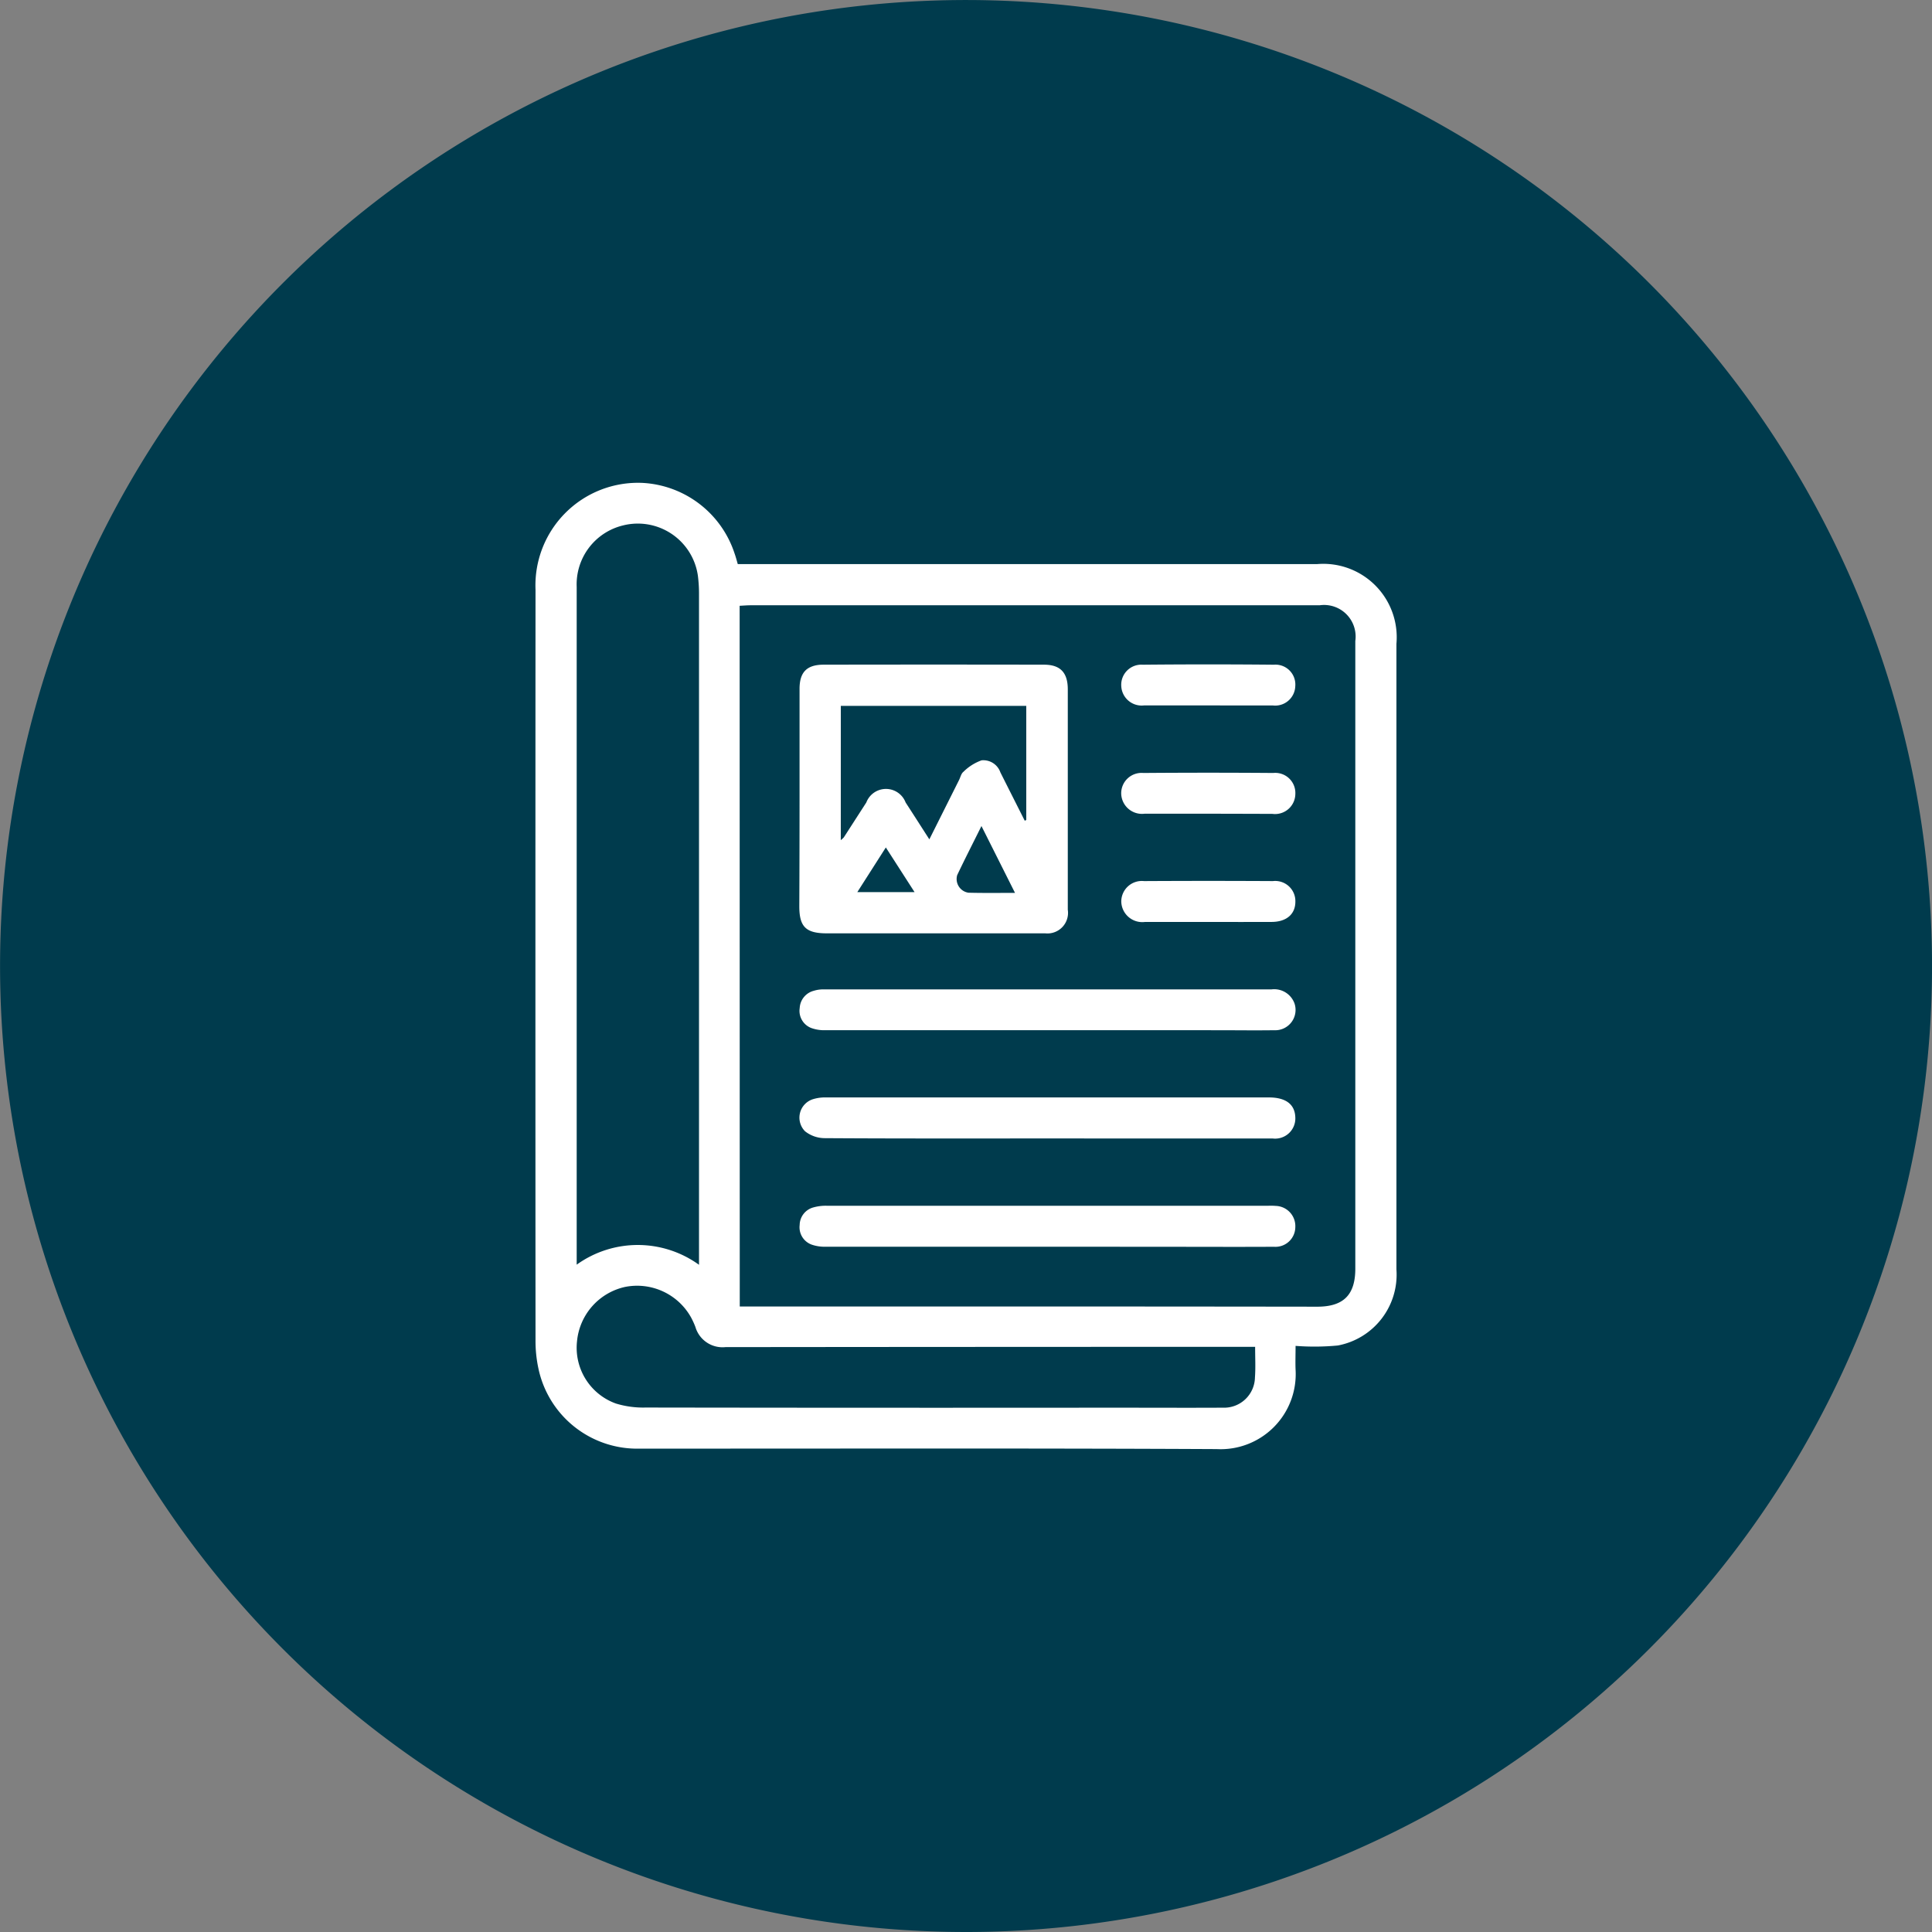 <svg xmlns="http://www.w3.org/2000/svg" width="64.333" height="64.333" viewBox="0 0 64.333 64.333">
  <rect x="0" y="0" width="64.333" height="64.333" fill="#808080" stroke="none"/>
  <g id="Grupo_351" data-name="Grupo 351" transform="translate(-358 -963)">
    <path id="Trazado_43" data-name="Trazado 43" d="M278.29,342.695a32.166,32.166,0,1,1,32.167-32.167,32.167,32.167,0,0,1-32.167,32.167" transform="translate(111.877 684.638)" fill="#003b4d"/>
    <g id="Grupo_341" data-name="Grupo 341" transform="translate(1620.941 1381.005)">
      <path id="Trazado_2616" data-name="Trazado 2616" d="M-1238.374-399.221h19.286a2.445,2.445,0,0,1,2.646,2.656q0,10.414,0,20.828a2.4,2.4,0,0,1-1.951,2.535,8.178,8.178,0,0,1-1.407.013c0,.3-.01.545,0,.792a2.5,2.5,0,0,1-2.627,2.645c-6.4-.032-12.794-.013-19.191-.016a3.361,3.361,0,0,1-3.391-2.652,4.362,4.362,0,0,1-.1-.962q-.007-12.493,0-24.987a3.416,3.416,0,0,1,3.545-3.557,3.416,3.416,0,0,1,3.081,2.344C-1238.443-399.472-1238.414-399.36-1238.374-399.221Zm.066,24.72h.42q3.984,0,7.967,0,5.421,0,10.842.007c.877,0,1.268-.394,1.268-1.267q0-10.448,0-20.9A1.051,1.051,0,0,0-1219-397.85h-18.948c-.121,0-.242.011-.364.017Zm-1.357-1.388v-.393q0-10.985,0-21.97a4.714,4.714,0,0,0-.038-.587,2.02,2.02,0,0,0-2.5-1.668,2.018,2.018,0,0,0-1.535,2.043q0,11.089,0,22.178v.393A3.482,3.482,0,0,1-1239.665-375.889Zm18.517,2.732h-.454q-8.591,0-17.183.009a.941.941,0,0,1-1-.671,2.616,2.616,0,0,0-.143-.314,2.057,2.057,0,0,0-2.2-1.019,2.05,2.05,0,0,0-1.6,1.82,1.972,1.972,0,0,0,1.3,2.064,3.107,3.107,0,0,0,.983.132q7.743.012,15.485.005c1.247,0,2.494.006,3.741,0a1.027,1.027,0,0,0,1.066-1.006C-1221.129-372.461-1221.147-372.785-1221.147-373.156Z" transform="translate(0 0)" fill="#fff"/>
      <path id="Trazado_2617" data-name="Trazado 2617" d="M-1150.153-332.1q0-1.818,0-3.636c0-.556.24-.805.8-.806q3.669-.007,7.338,0c.548,0,.793.265.794.82q0,3.671,0,7.341a.685.685,0,0,1-.75.785c-.058,0-.115,0-.173,0q-3.548,0-7.1,0c-.7,0-.917-.219-.917-.9Q-1150.153-330.3-1150.153-332.1Zm1.373,1.4a.89.89,0,0,0,.1-.09c.25-.387.5-.776.75-1.163a.7.7,0,0,1,1.309,0c.257.395.51.792.79,1.227l.989-1.975c.047-.093.07-.214.144-.272a1.636,1.636,0,0,1,.606-.384.6.6,0,0,1,.626.4c.269.537.541,1.073.811,1.61l.051-.023v-3.8h-6.175Zm5.8,1.754-1.116-2.223c-.289.583-.554,1.1-.807,1.632a.461.461,0,0,0,.373.588C-1144.033-328.936-1143.539-328.943-1142.977-328.943Zm-4.3-1.51-.95,1.488h1.907Z" transform="translate(-86.164 -59.33)" fill="#fff"/>
      <path id="Trazado_2618" data-name="Trazado 2618" d="M-1141.862-218.411q-3.707,0-7.415,0a1.261,1.261,0,0,1-.471-.071.611.611,0,0,1-.39-.666.625.625,0,0,1,.472-.576,1.058,1.058,0,0,1,.306-.046q7.466,0,14.933,0a.719.719,0,0,1,.766.471.677.677,0,0,1-.683.889c-.623.009-1.247,0-1.871,0Z" transform="translate(-86.174 -165.29)" fill="#fff"/>
      <path id="Trazado_2619" data-name="Trazado 2619" d="M-1142.007-179.518c-2.469,0-4.938.006-7.407-.01a1.061,1.061,0,0,1-.652-.229.644.644,0,0,1,.257-1.066,1.358,1.358,0,0,1,.441-.061q7.373,0,14.746,0c.564,0,.866.229.881.66a.673.673,0,0,1-.755.707c-.958,0-1.915,0-2.873,0Z" transform="translate(-86.068 -200.578)" fill="#fff"/>
      <path id="Trazado_2620" data-name="Trazado 2620" d="M-1141.882-140.581q-3.687,0-7.373,0a1.312,1.312,0,0,1-.472-.068.613.613,0,0,1-.405-.656.614.614,0,0,1,.458-.585,1.52,1.52,0,0,1,.442-.055q7.355,0,14.711,0a2.136,2.136,0,0,1,.242.005.673.673,0,0,1,.651.711.661.661,0,0,1-.708.65c-1.35.007-2.7,0-4.05,0Z" transform="translate(-86.181 -235.91)" fill="#fff"/>
      <path id="Trazado_2621" data-name="Trazado 2621" d="M-1031.528-335.273c-.715,0-1.431,0-2.146,0a.68.68,0,0,1-.755-.639.67.67,0,0,1,.717-.717q2.18-.021,4.361,0a.662.662,0,0,1,.716.715.669.669,0,0,1-.747.642C-1030.1-335.27-1030.812-335.273-1031.528-335.273Z" transform="translate(-191.175 -59.242)" fill="#fff"/>
      <path id="Trazado_2622" data-name="Trazado 2622" d="M-1031.558-296.329c-.7,0-1.407,0-2.111,0a.693.693,0,0,1-.776-.657.678.678,0,0,1,.736-.7q2.163-.017,4.326,0a.669.669,0,0,1,.736.7.676.676,0,0,1-.765.662C-1030.127-296.326-1030.843-296.329-1031.558-296.329Z" transform="translate(-191.161 -94.58)" fill="#fff"/>
      <path id="Trazado_2623" data-name="Trazado 2623" d="M-1031.538-257.382c-.7,0-1.407,0-2.111,0a.7.7,0,0,1-.786-.681.685.685,0,0,1,.758-.68q2.146-.012,4.292,0a.671.671,0,0,1,.747.686c0,.418-.3.672-.788.674C-1030.131-257.38-1030.835-257.382-1031.538-257.382Z" transform="translate(-191.169 -129.923)" fill="#fff"/>
    </g>
  </g>
</svg>

